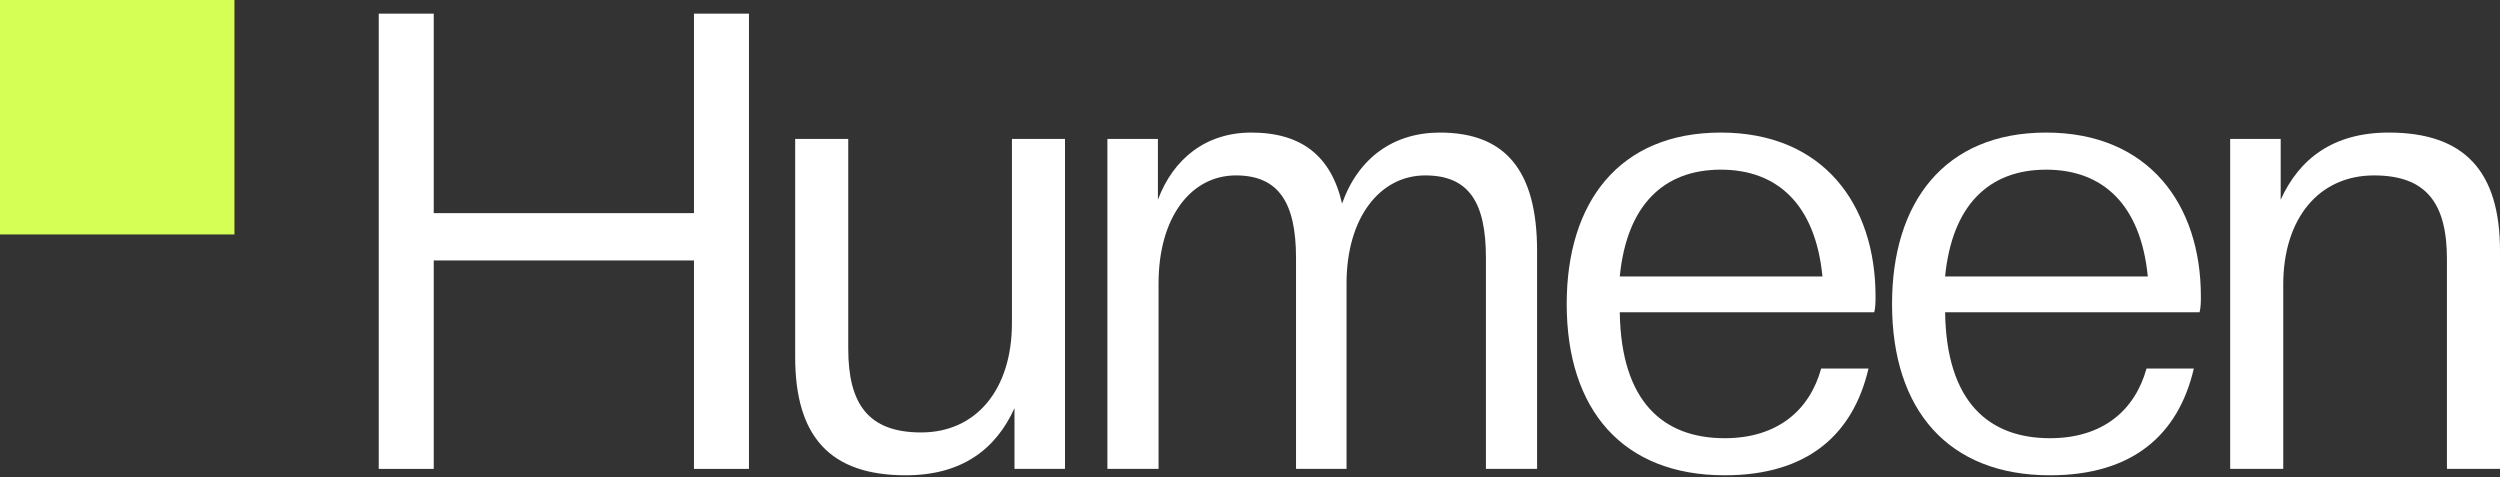 <svg width="660" height="126" viewBox="0 0 660 126" fill="none" xmlns="http://www.w3.org/2000/svg">
<rect x="0" y="0" width="660" height="126" fill="#333333" stroke="none"/>
<path d="M660 123.789H645.99V68.422C645.99 53.905 640.757 46.309 626.746 46.309C612.229 46.309 602.776 57.618 602.776 75.174V123.789H588.766V36.687H602.101V52.723C606.996 41.92 615.943 34.999 630.629 34.999C650.547 34.999 660 45.127 660 66.228V123.789Z" fill="white"/>
<path d="M541.192 125.477C514.353 125.477 499.498 108.259 499.498 80.238C499.498 53.398 513.34 34.999 540.179 34.999C567.188 34.999 581.03 53.905 581.03 78.212C581.03 79.563 581.03 81.082 580.692 82.433H513.509C513.846 106.065 524.987 115.687 541.192 115.687C555.203 115.687 563.643 108.259 566.681 97.287H579.173C575.122 114.674 563.137 125.477 541.192 125.477ZM540.179 44.79C525.156 44.79 515.365 54.074 513.509 72.98H567.019C565.162 54.074 555.203 44.79 540.179 44.79Z" fill="white"/>
<path d="M455.304 125.477C428.464 125.477 413.609 108.259 413.609 80.238C413.609 53.398 427.451 34.999 454.291 34.999C481.299 34.999 495.141 53.905 495.141 78.212C495.141 79.563 495.141 81.082 494.803 82.433H427.62C427.958 106.065 439.099 115.687 455.304 115.687C469.314 115.687 477.754 108.259 480.793 97.287H493.284C489.233 114.674 477.248 125.477 455.304 125.477ZM454.291 44.79C439.267 44.79 429.477 54.074 427.62 72.98H481.13C479.273 54.074 469.314 44.79 454.291 44.79Z" fill="white"/>
<path d="M405.789 123.789H392.285V68.084C392.285 53.567 387.896 46.309 376.248 46.309C364.432 46.309 355.486 57.281 355.486 74.836V123.789H342.15V68.084C342.15 53.567 337.593 46.309 326.283 46.309C314.467 46.309 305.858 57.281 305.858 74.836V123.789H292.354V36.687H305.689V52.723C309.74 41.92 318.349 34.999 330.334 34.999C343.669 34.999 351.434 41.245 354.304 53.736C358.693 41.413 368.146 34.999 380.131 34.999C397.517 34.999 405.789 45.127 405.789 66.228V123.789Z" fill="white"/>
<path d="M239.129 125.476C219.21 125.476 209.926 115.347 209.926 94.247V36.685H223.936V92.053C223.936 106.57 229.169 114.166 243.18 114.166C257.697 114.166 267.15 102.856 267.15 85.301V36.685H281.16V123.788H267.825V107.751C262.93 118.555 253.983 125.476 239.129 125.476Z" fill="white"/>
<path d="M197.725 123.789H183.208V68.759H114.505V123.789H99.988V3.602H114.505V56.268H183.208V3.602H197.725V123.789Z" fill="white"/>
<path d="M0 0H61.894V61.894H0V0Z" fill="#D5FF55"/>
</svg>
